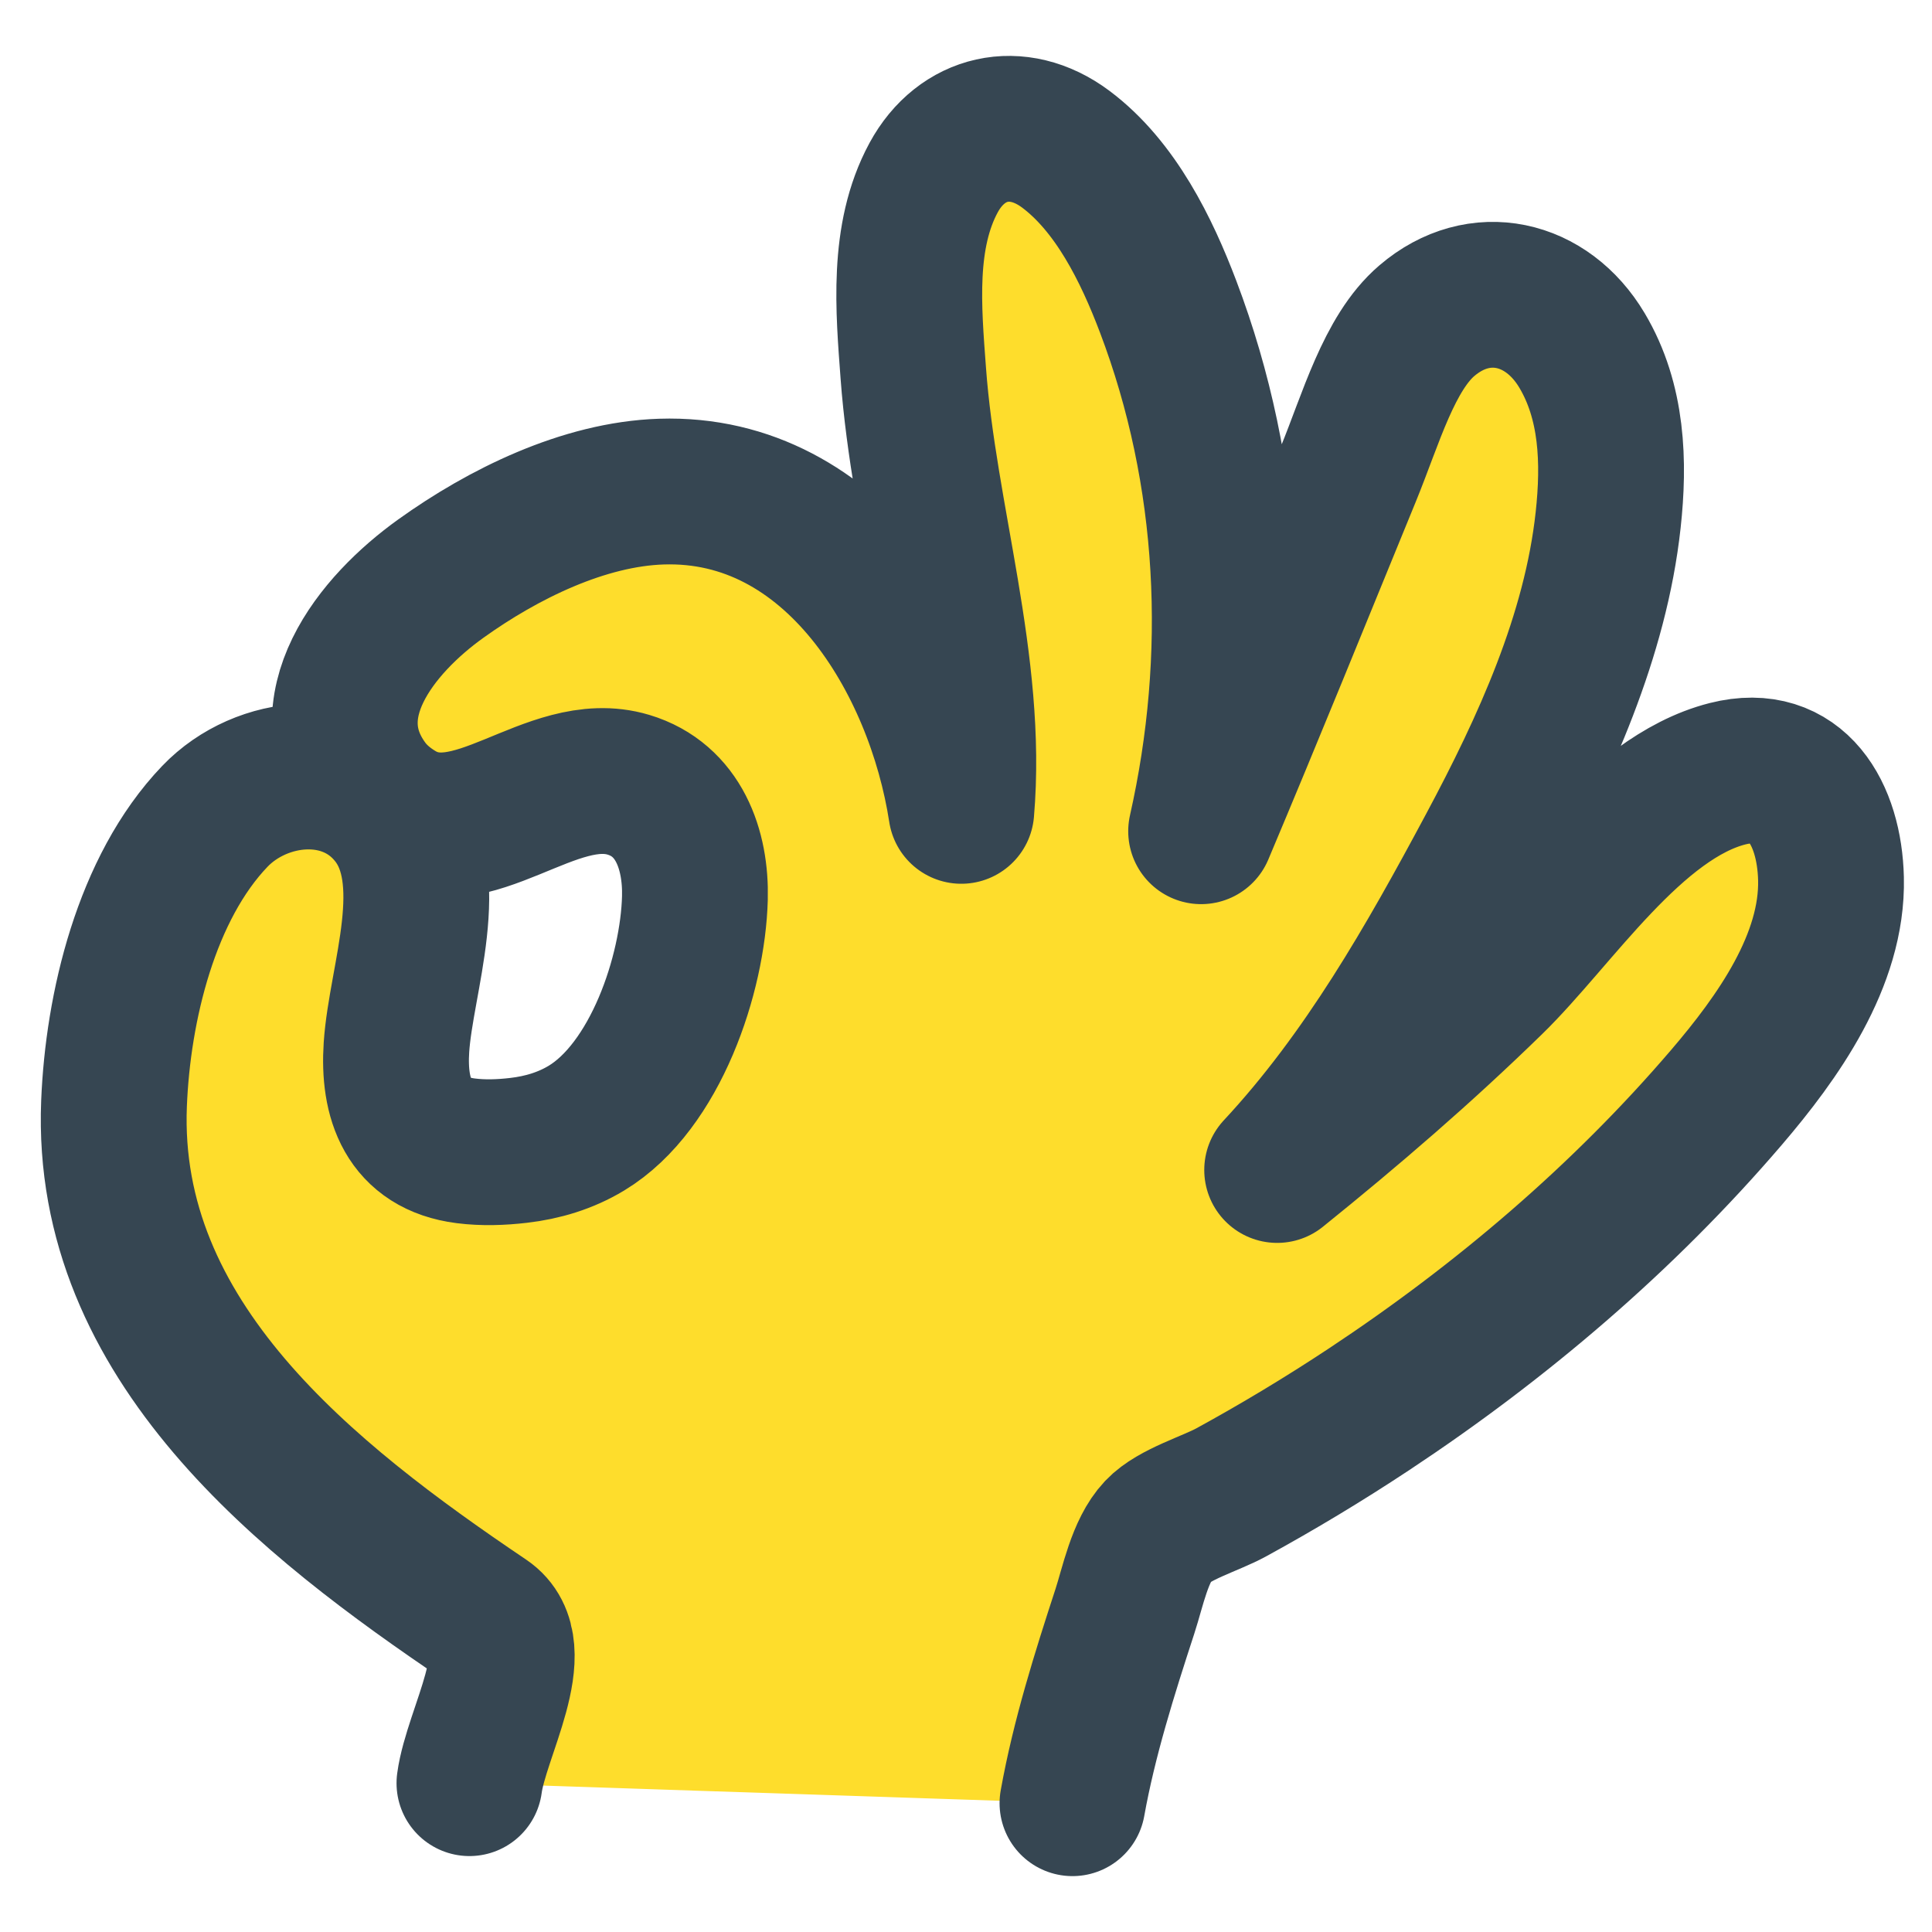 <?xml version="1.0" encoding="UTF-8"?> <svg xmlns="http://www.w3.org/2000/svg" width="53" height="53" viewBox="0 0 53 53" fill="none"><path fill-rule="evenodd" clip-rule="evenodd" d="M12.878 48.917C13.062 47.535 14.471 45.222 13.31 44.439C8.419 41.142 2.866 36.79 3.128 30.272C3.234 27.63 4.009 24.362 5.896 22.393C7.173 21.061 9.549 20.811 10.784 22.414C12.089 24.108 11.003 26.834 10.876 28.728C10.782 30.142 11.197 31.369 12.776 31.57C13.254 31.631 13.746 31.614 14.224 31.558C14.885 31.482 15.517 31.292 16.087 30.948C17.984 29.802 19.008 26.725 19.063 24.635C19.098 23.306 18.617 21.941 17.24 21.528C15.099 20.886 12.962 23.527 10.93 22.326C10.595 22.127 10.288 21.874 10.057 21.559C8.478 19.408 10.325 17.138 12.097 15.87C13.797 14.652 16.011 13.555 18.144 13.486C22.908 13.331 25.738 18.124 26.371 22.244C26.714 18.235 25.347 14.216 25.054 10.239C24.925 8.488 24.739 6.484 25.612 4.873C26.373 3.469 27.911 3.101 29.237 4.093C30.605 5.117 31.455 6.857 32.043 8.406C33.796 13.021 34.022 18.041 32.95 22.803C34.321 19.553 35.649 16.276 36.986 13.011C37.606 11.499 38.102 9.687 39.142 8.798C40.582 7.566 42.437 7.996 43.399 9.614C44.236 11.02 44.289 12.679 44.116 14.264C43.769 17.449 42.376 20.488 40.879 23.284C39.216 26.392 37.448 29.507 35.036 32.096C37.082 30.447 39.029 28.77 40.91 26.935C42.692 25.198 44.804 21.881 47.394 21.225C49.3 20.743 50.187 22.338 50.229 24.105C50.282 26.347 48.761 28.469 47.365 30.101C44.536 33.408 41.181 36.264 37.547 38.667C36.322 39.477 35.062 40.236 33.773 40.941C33.208 41.25 32.205 41.539 31.769 42.001C31.269 42.53 31.076 43.538 30.859 44.202C30.299 45.918 29.74 47.688 29.421 49.467" fill="#FEDD2C"></path><path d="M12.878 48.917C13.062 47.535 14.471 45.222 13.31 44.439C8.419 41.142 2.866 36.79 3.128 30.272C3.234 27.63 4.009 24.362 5.896 22.393C7.173 21.061 9.549 20.811 10.784 22.414C12.089 24.108 11.003 26.834 10.876 28.728C10.782 30.142 11.197 31.369 12.776 31.57C13.254 31.631 13.746 31.614 14.224 31.558C14.885 31.482 15.517 31.292 16.087 30.948C17.984 29.802 19.008 26.725 19.063 24.635C19.098 23.306 18.617 21.941 17.24 21.528C15.099 20.886 12.962 23.527 10.93 22.326C10.595 22.127 10.288 21.874 10.057 21.559C8.478 19.408 10.325 17.138 12.097 15.87C13.797 14.652 16.011 13.555 18.144 13.486C22.908 13.331 25.738 18.124 26.371 22.244C26.714 18.235 25.347 14.216 25.054 10.239C24.925 8.488 24.739 6.484 25.612 4.873C26.373 3.469 27.911 3.101 29.237 4.093C30.605 5.117 31.455 6.857 32.043 8.406C33.796 13.021 34.022 18.041 32.95 22.803C34.321 19.553 35.649 16.276 36.986 13.011C37.606 11.499 38.102 9.687 39.142 8.798C40.582 7.566 42.437 7.996 43.399 9.614C44.236 11.02 44.289 12.679 44.116 14.264C43.769 17.449 42.376 20.488 40.879 23.284C39.216 26.392 37.448 29.507 35.036 32.096C37.082 30.447 39.029 28.77 40.91 26.935C42.692 25.198 44.804 21.881 47.394 21.225C49.3 20.743 50.187 22.338 50.229 24.105C50.282 26.347 48.761 28.469 47.365 30.101C44.536 33.408 41.181 36.264 37.547 38.667C36.322 39.477 35.062 40.236 33.773 40.941C33.208 41.25 32.205 41.539 31.769 42.001C31.269 42.53 31.076 43.538 30.859 44.202C30.299 45.918 29.74 47.688 29.421 49.467" stroke="#364652" stroke-width="4" stroke-miterlimit="1.5" stroke-linecap="round" stroke-linejoin="round"></path></svg> 